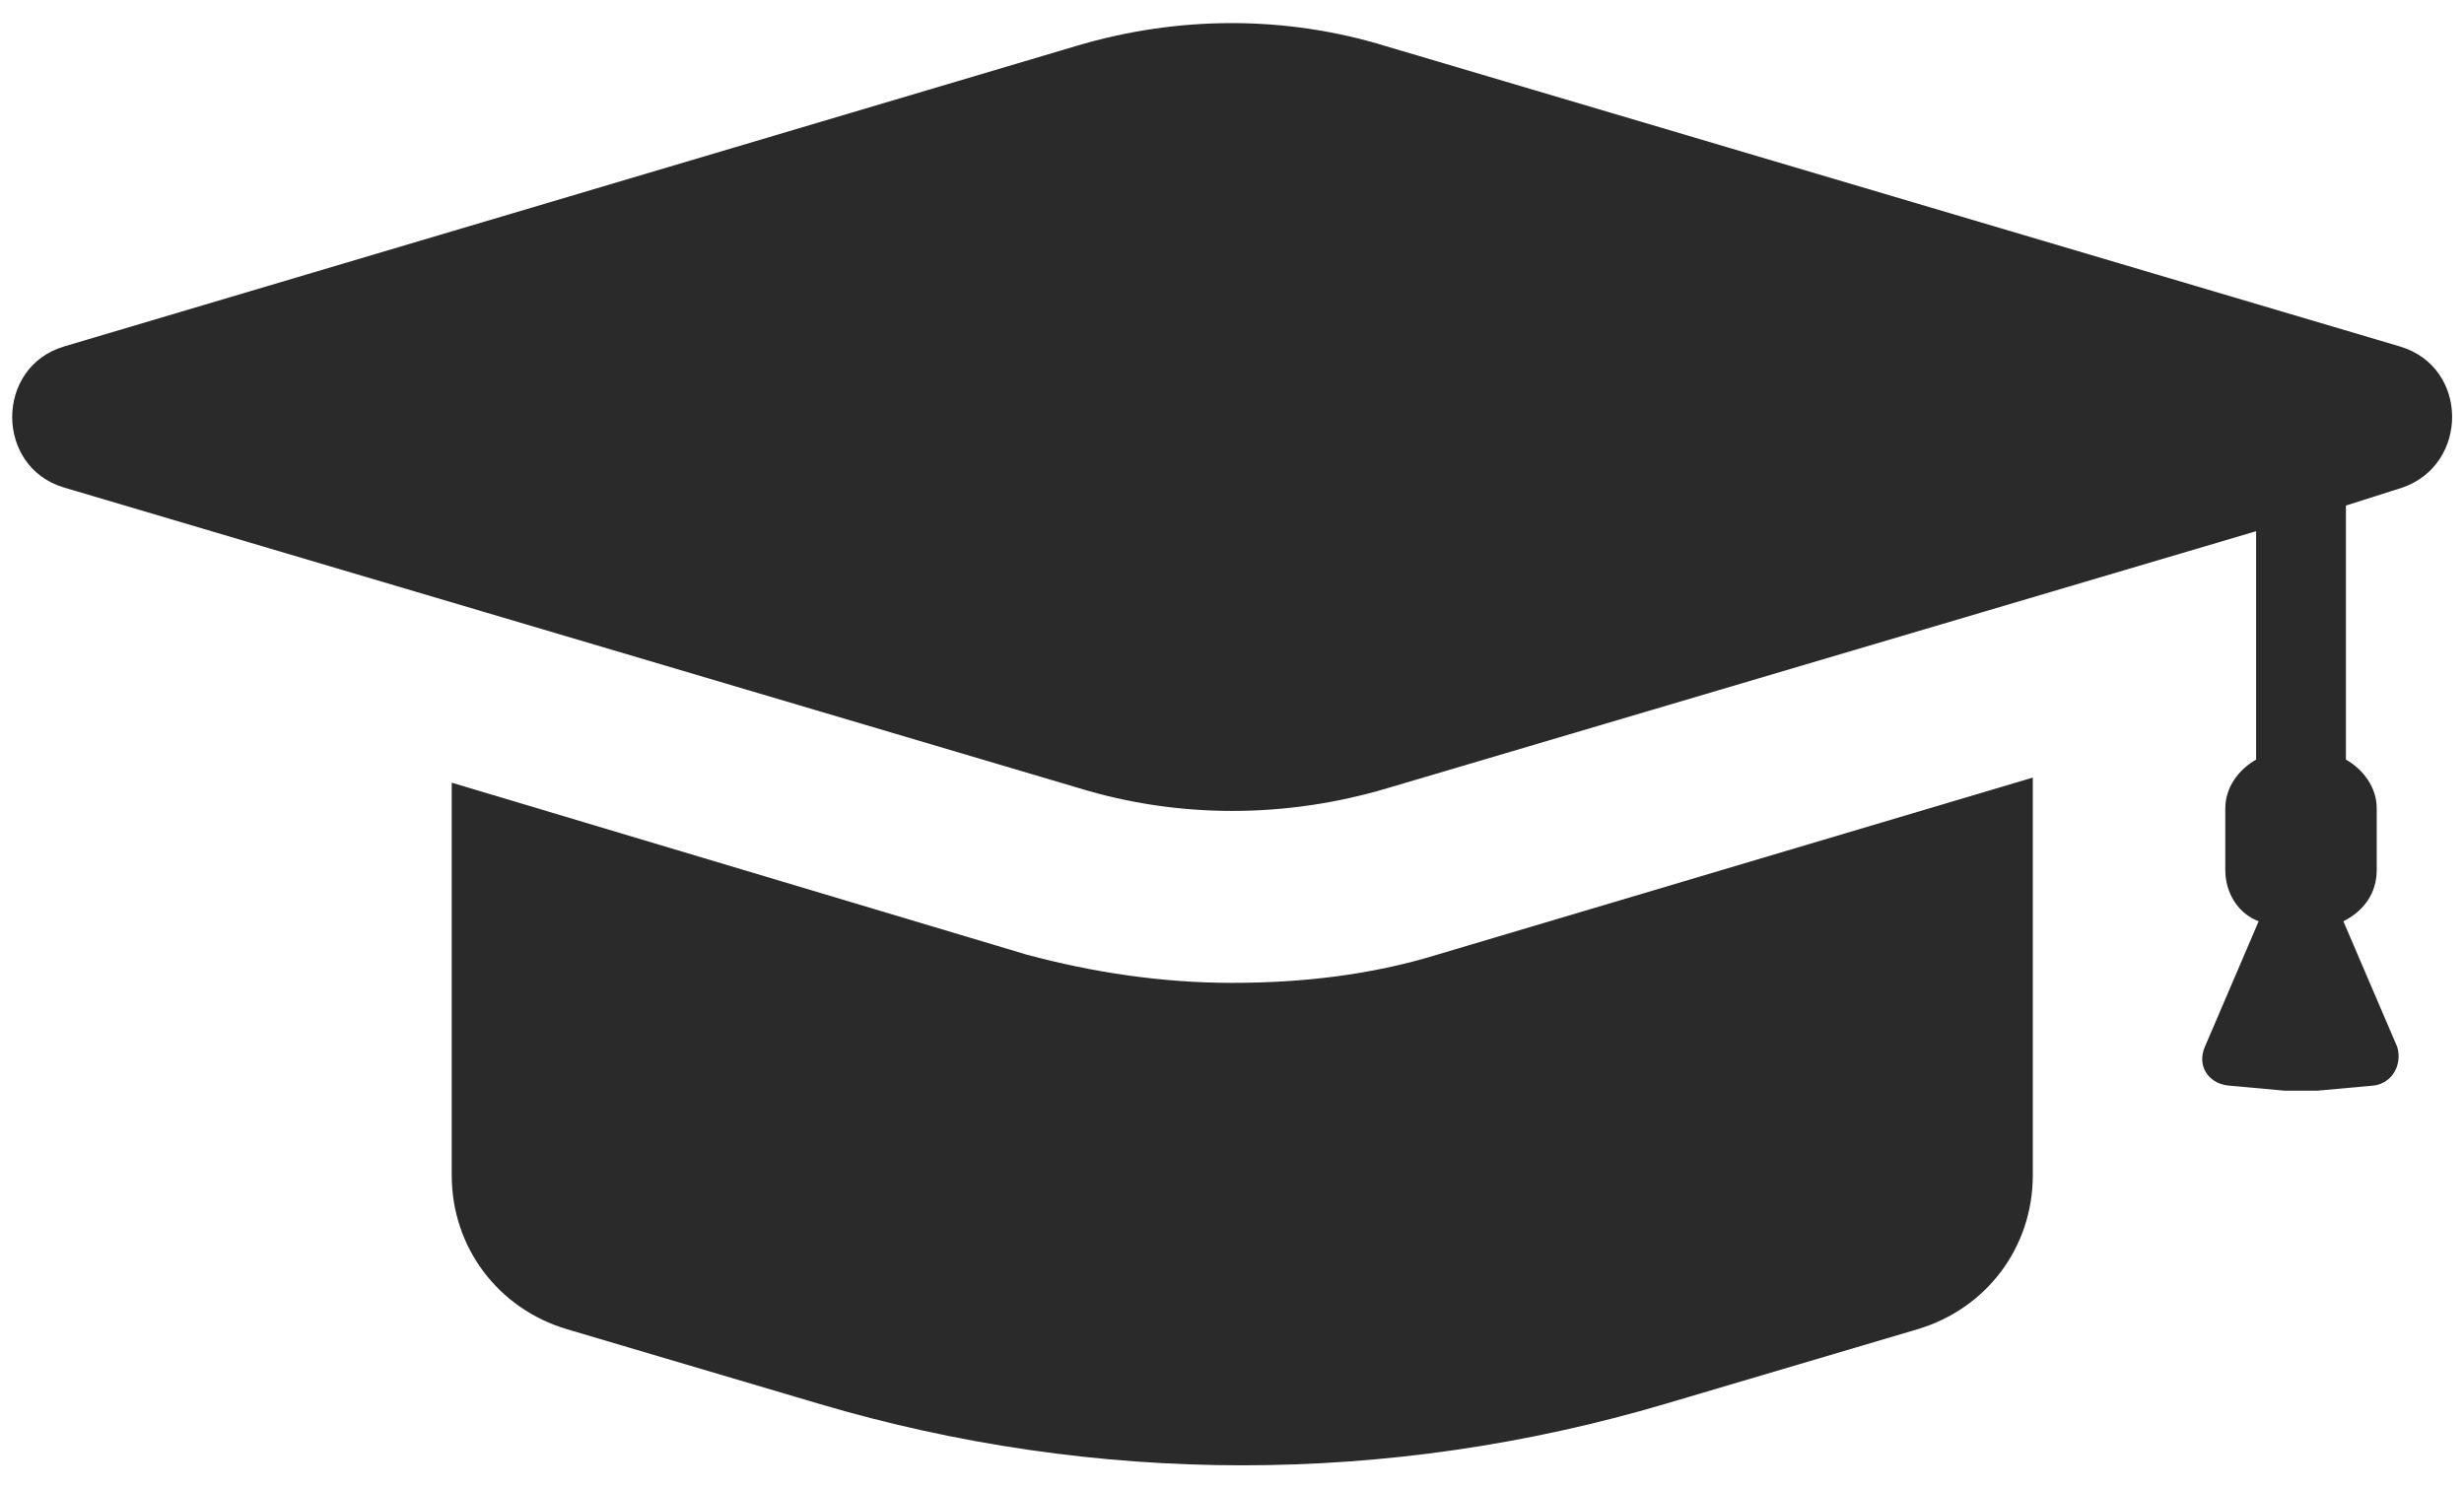 <?xml version="1.0" encoding="UTF-8"?> <svg xmlns="http://www.w3.org/2000/svg" width="96" height="58" viewBox="0 0 96 58" fill="none"> <path d="M48 38.3C45.3 38.3 42.6 37.9 40 37.2L17.6 30.5V45.8C17.6 48.6 19.4 51 22.1 51.8L31.9 54.7C42.7 57.9 54.1 57.9 64.9 54.7L74.7 51.8C77.4 51 79.2 48.6 79.2 45.8V30.3L56 37.2C53.4 38 50.7 38.3 48 38.3Z" fill="#2A2A2A"></path> <path d="M93.5 13.5L54 1.8C50.1 0.6 45.9 0.6 41.9 1.8L2.5 13.5C-0.2 14.3 -0.2 18.2 2.5 19L42 30.7C45.9 31.9 50.1 31.9 54.1 30.7L87.9 20.7V29.6C87.2 30 86.7 30.7 86.7 31.5V33.9C86.7 34.8 87.2 35.6 88 35.9L85.9 40.8C85.6 41.5 86 42.2 86.8 42.3L89 42.5C89.4 42.5 89.9 42.5 90.3 42.5L92.5 42.3C93.2 42.2 93.6 41.5 93.4 40.8L91.3 35.9C92.1 35.5 92.6 34.8 92.6 33.9V31.5C92.6 30.7 92.1 30 91.4 29.6V19.7L93.6 19C96.2 18.1 96.2 14.3 93.5 13.5Z" fill="#2A2A2A"></path> </svg> 